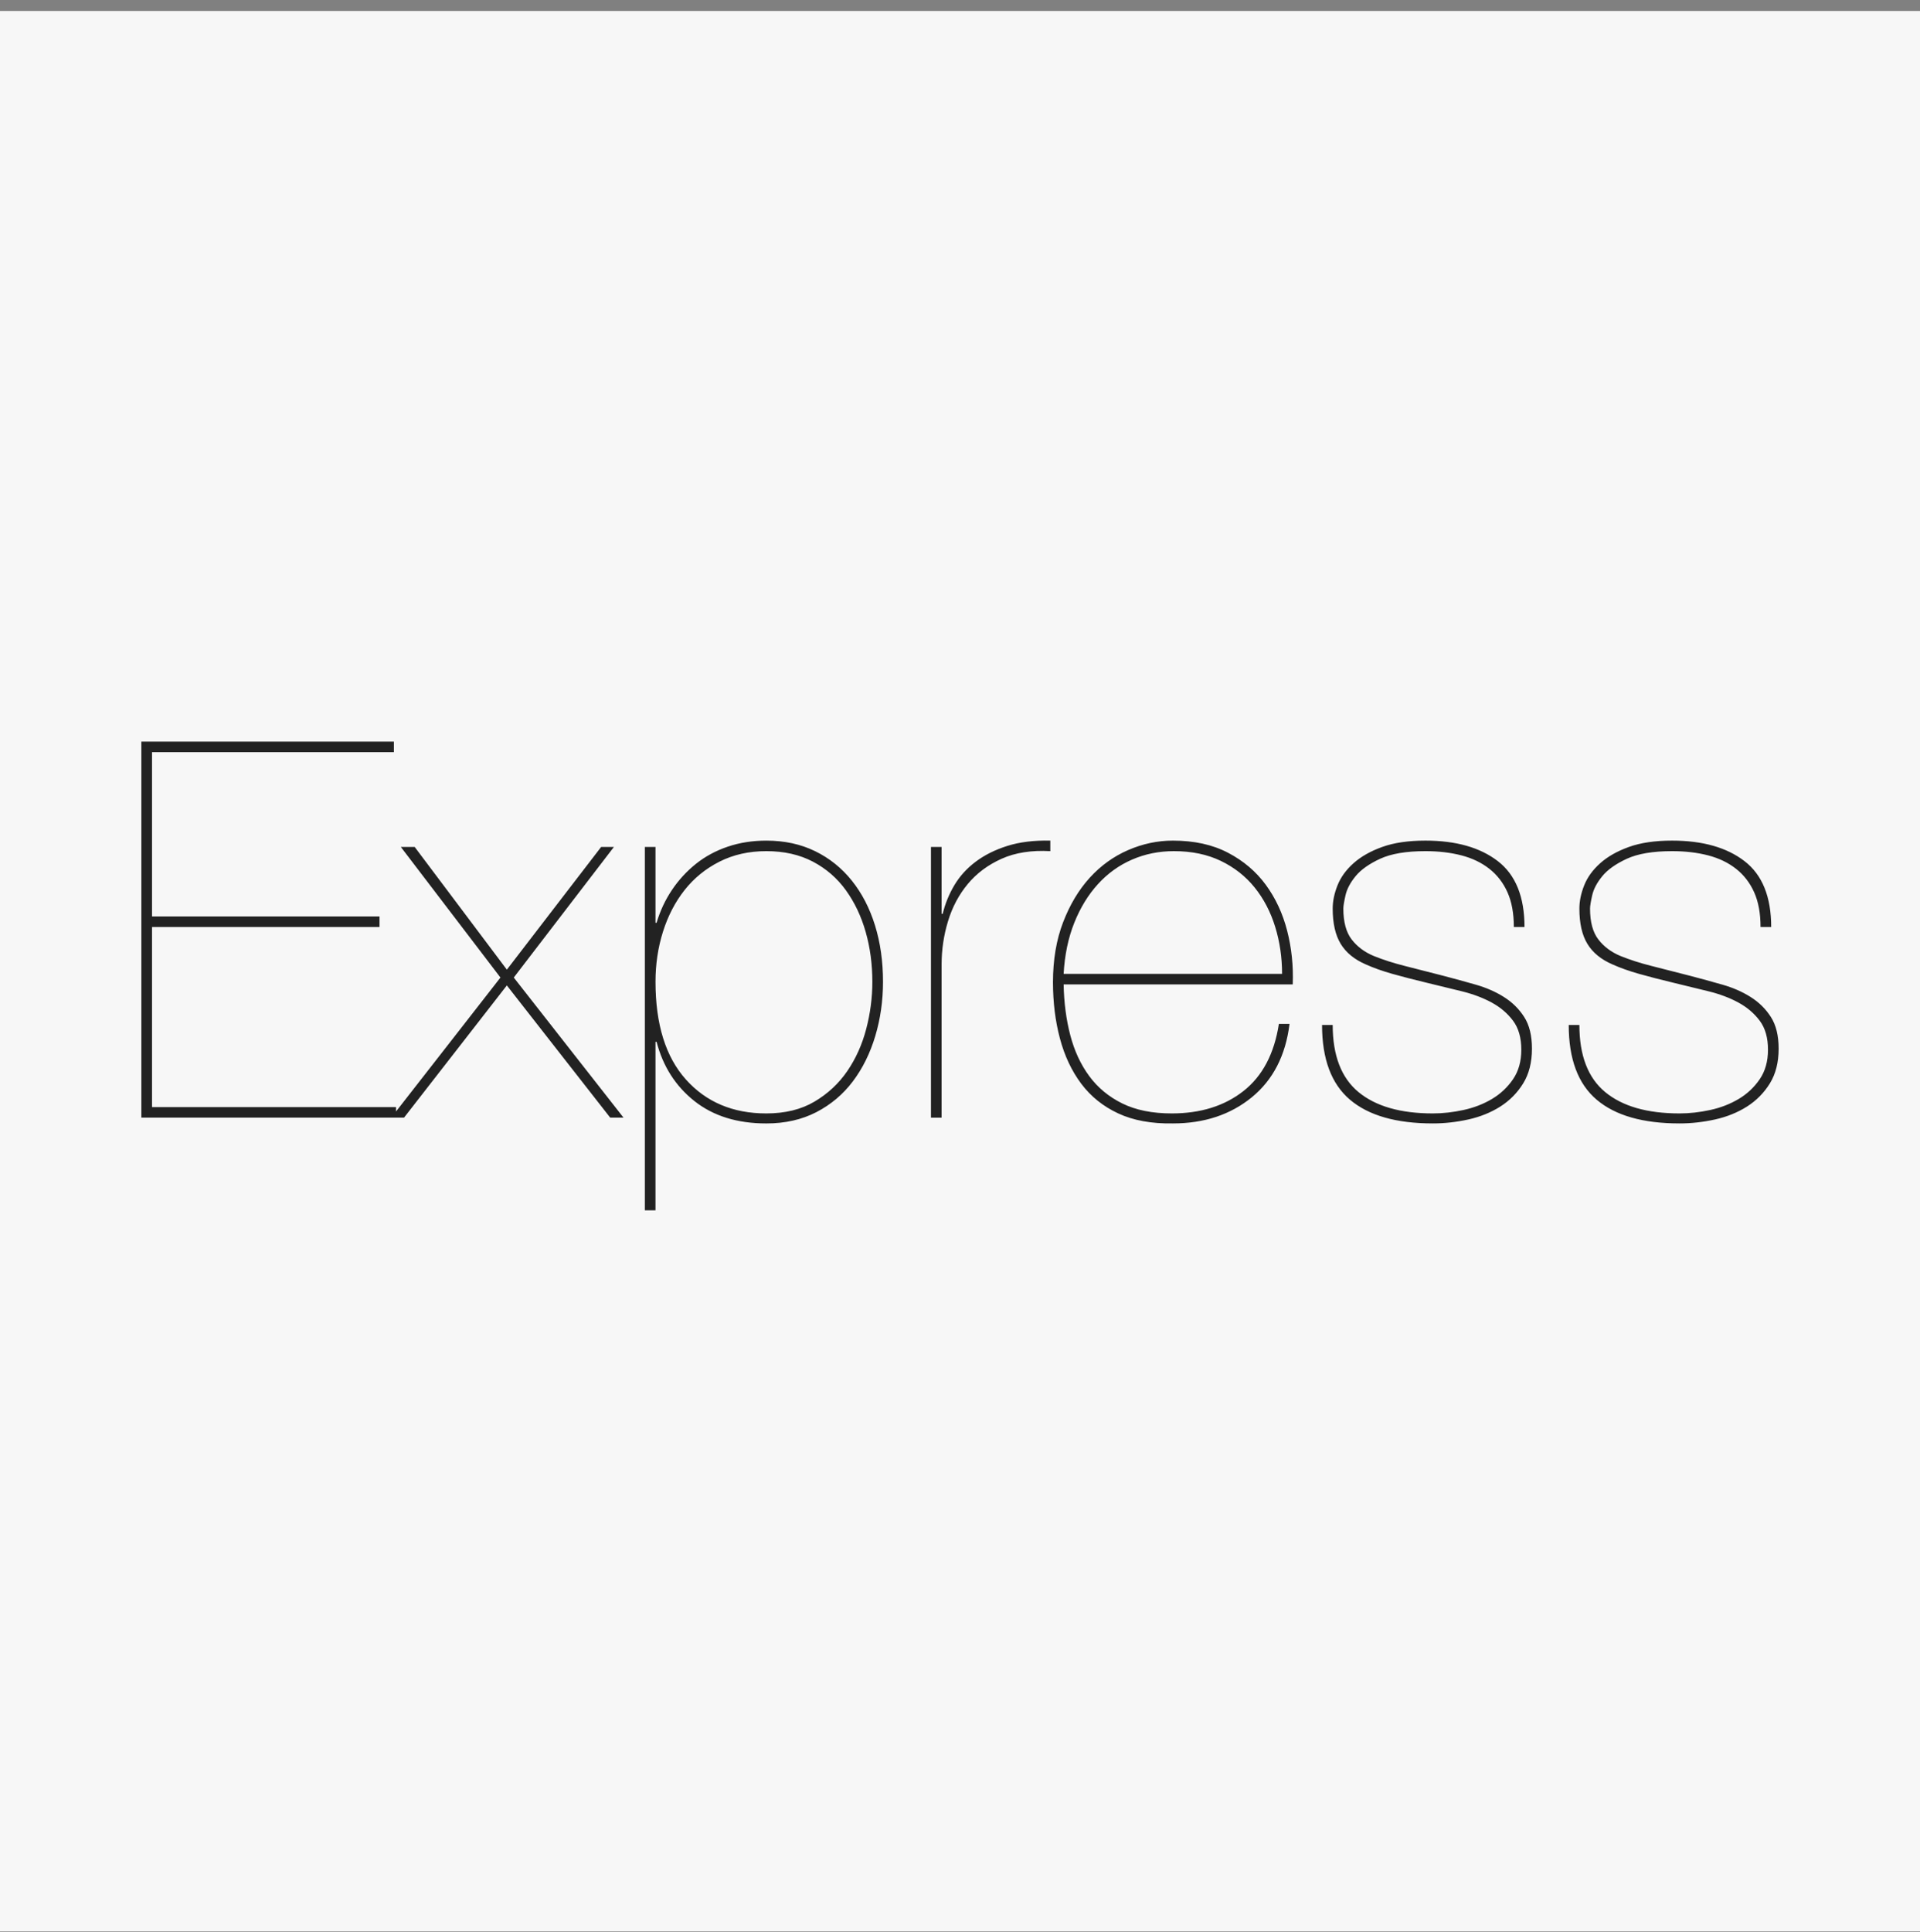 <?xml version="1.0" encoding="UTF-8"?> <svg xmlns="http://www.w3.org/2000/svg" width="163" height="164" viewBox="0 0 163 164" fill="none"><rect x="0" y="0" width="163" height="164" fill="#808080" stroke="none"/><rect y="0.931" width="163" height="163" fill="#F7F7F7"></rect><g clip-path="url(#clip0_1279_627342)"><path d="M12.905 93.966V78.678H32.219V77.784H12.905V63.838H33.44V62.944H12V94.859H33.621V93.966H12.905H12.905ZM51.036 71.884L43.03 82.299L35.204 71.884H34.028L42.487 82.969L33.214 94.859H34.3L43.029 83.639L51.804 94.859H52.935L43.617 82.969L52.121 71.883H51.036L51.036 71.884ZM55.65 102.727V88.423H55.74C56.283 90.509 57.353 92.185 58.952 93.452C60.55 94.718 62.585 95.352 65.058 95.352C66.656 95.352 68.073 95.031 69.31 94.391C70.546 93.75 71.579 92.878 72.408 91.775C73.237 90.673 73.871 89.391 74.308 87.931C74.745 86.471 74.964 84.936 74.964 83.327C74.964 81.599 74.738 80.004 74.285 78.544C73.833 77.084 73.177 75.818 72.318 74.745C71.458 73.672 70.418 72.837 69.197 72.242C67.975 71.646 66.596 71.348 65.058 71.348C63.882 71.348 62.789 71.519 61.779 71.862C60.768 72.205 59.871 72.689 59.087 73.314C58.299 73.945 57.612 74.691 57.052 75.527C56.479 76.376 56.042 77.308 55.74 78.321H55.65V71.884H54.745V102.727H55.65ZM65.058 94.502C62.224 94.502 59.947 93.541 58.228 91.619C56.509 89.697 55.65 86.933 55.65 83.327C55.65 81.837 55.861 80.421 56.283 79.081C56.705 77.74 57.316 76.562 58.115 75.549C58.914 74.536 59.901 73.731 61.077 73.135C62.253 72.539 63.58 72.241 65.058 72.241C66.566 72.241 67.885 72.539 69.016 73.135C70.147 73.731 71.082 74.543 71.82 75.572C72.559 76.6 73.117 77.777 73.494 79.103C73.871 80.429 74.059 81.837 74.059 83.327C74.059 84.668 73.886 86.002 73.539 87.328C73.192 88.654 72.657 89.846 71.933 90.904C71.21 91.961 70.282 92.826 69.151 93.496C68.02 94.167 66.656 94.502 65.058 94.502ZM79.939 94.859V81.852C79.939 80.6 80.12 79.378 80.483 78.186C80.844 76.995 81.402 75.944 82.156 75.035C82.91 74.126 83.867 73.411 85.028 72.889C86.189 72.368 87.569 72.152 89.167 72.241V71.347C87.78 71.318 86.566 71.466 85.526 71.794C84.485 72.122 83.588 72.569 82.834 73.135C82.08 73.702 81.478 74.365 81.025 75.125C80.573 75.883 80.238 76.704 80.03 77.561H79.939V71.884H79.035V94.86H79.939V94.859ZM90.298 83.55H109.748C109.808 81.971 109.65 80.451 109.273 78.991C108.896 77.531 108.293 76.234 107.464 75.102C106.634 73.97 105.564 73.061 104.252 72.376C102.94 71.69 101.38 71.347 99.57 71.347C98.274 71.347 97.007 71.616 95.771 72.152C94.534 72.689 93.449 73.471 92.514 74.499C91.579 75.527 90.826 76.786 90.253 78.276C89.68 79.766 89.393 81.465 89.393 83.372C89.393 85.07 89.589 86.657 89.981 88.132C90.373 89.607 90.976 90.889 91.79 91.977C92.605 93.064 93.653 93.906 94.934 94.502C96.216 95.098 97.761 95.381 99.57 95.351C102.224 95.351 104.456 94.613 106.265 93.139C108.074 91.663 109.145 89.585 109.476 86.903H108.572C108.18 89.436 107.177 91.336 105.564 92.602C103.95 93.869 101.923 94.502 99.48 94.502C97.821 94.502 96.419 94.219 95.273 93.653C94.128 93.087 93.193 92.312 92.469 91.328C91.745 90.345 91.21 89.19 90.863 87.864C90.516 86.538 90.328 85.1 90.298 83.55ZM108.843 82.656H90.298C90.388 81.047 90.69 79.602 91.202 78.321C91.715 77.039 92.386 75.944 93.215 75.035C94.044 74.126 95.01 73.434 96.11 72.957C97.211 72.48 98.394 72.241 99.661 72.241C101.169 72.241 102.495 72.517 103.641 73.068C104.787 73.62 105.745 74.372 106.514 75.326C107.283 76.279 107.863 77.389 108.255 78.656C108.647 79.922 108.843 81.256 108.843 82.656ZM128.519 78.678H129.424C129.424 76.115 128.67 74.253 127.163 73.091C125.654 71.928 123.604 71.347 121.011 71.347C119.563 71.347 118.342 71.526 117.347 71.884C116.352 72.241 115.538 72.703 114.904 73.269C114.271 73.835 113.819 74.461 113.547 75.147C113.276 75.832 113.14 76.488 113.14 77.114C113.14 78.365 113.366 79.364 113.819 80.109C114.271 80.854 114.98 81.435 115.945 81.852C116.608 82.15 117.362 82.418 118.206 82.657C119.051 82.895 120.031 83.148 121.146 83.416C122.141 83.655 123.122 83.893 124.087 84.132C125.052 84.37 125.903 84.69 126.642 85.093C127.381 85.495 127.984 86.009 128.452 86.635C128.919 87.26 129.153 88.08 129.153 89.093C129.153 90.077 128.919 90.911 128.452 91.596C127.988 92.278 127.378 92.851 126.665 93.273C125.941 93.705 125.134 94.018 124.245 94.211C123.355 94.405 122.488 94.502 121.644 94.502C118.9 94.502 116.797 93.898 115.334 92.692C113.872 91.485 113.14 89.585 113.14 86.992H112.236C112.236 89.883 113.027 91.999 114.61 93.34C116.194 94.681 118.538 95.351 121.644 95.351C122.639 95.351 123.642 95.239 124.652 95.016C125.662 94.792 126.567 94.427 127.366 93.921C128.158 93.421 128.824 92.748 129.311 91.954C129.808 91.149 130.057 90.166 130.057 89.004C130.057 87.901 129.839 87.007 129.402 86.322C128.964 85.637 128.391 85.07 127.682 84.623C126.974 84.176 126.175 83.826 125.285 83.573C124.391 83.318 123.493 83.072 122.594 82.835C121.487 82.548 120.378 82.265 119.269 81.986C118.32 81.748 117.437 81.465 116.623 81.137C115.839 80.809 115.213 80.34 114.746 79.729C114.278 79.118 114.045 78.246 114.045 77.114C114.045 76.905 114.105 76.533 114.226 75.996C114.346 75.46 114.633 74.916 115.085 74.365C115.538 73.814 116.231 73.322 117.166 72.889C118.101 72.458 119.382 72.241 121.011 72.241C122.127 72.241 123.144 72.361 124.064 72.599C124.984 72.837 125.775 73.217 126.439 73.739C127.102 74.26 127.615 74.923 127.976 75.728C128.338 76.533 128.519 77.516 128.519 78.678ZM149.462 78.678H150.367C150.367 76.115 149.613 74.253 148.105 73.091C146.597 71.928 144.547 71.347 141.953 71.347C140.506 71.347 139.285 71.526 138.29 71.884C137.294 72.241 136.48 72.703 135.847 73.269C135.214 73.835 134.761 74.461 134.49 75.147C134.218 75.832 134.083 76.488 134.083 77.114C134.083 78.365 134.309 79.364 134.762 80.109C135.214 80.854 135.923 81.435 136.887 81.852C137.551 82.15 138.305 82.418 139.149 82.657C139.993 82.895 140.973 83.148 142.089 83.416C143.084 83.655 144.064 83.893 145.029 84.132C145.994 84.37 146.846 84.69 147.585 85.093C148.324 85.495 148.927 86.009 149.394 86.635C149.862 87.26 150.095 88.08 150.095 89.093C150.095 90.077 149.862 90.911 149.394 91.596C148.931 92.278 148.321 92.851 147.608 93.273C146.884 93.705 146.077 94.018 145.188 94.211C144.298 94.405 143.431 94.502 142.587 94.502C139.843 94.502 137.739 93.898 136.277 92.692C134.814 91.485 134.083 89.585 134.083 86.992H133.178C133.178 89.883 133.97 91.999 135.553 93.34C137.136 94.681 139.481 95.351 142.587 95.351C143.582 95.351 144.585 95.239 145.595 95.016C146.605 94.792 147.51 94.427 148.309 93.921C149.101 93.421 149.766 92.748 150.254 91.954C150.751 91.149 151 90.166 151 89.004C151 87.901 150.781 87.007 150.344 86.322C149.907 85.637 149.334 85.07 148.625 84.623C147.917 84.176 147.118 83.826 146.228 83.573C145.333 83.318 144.436 83.072 143.537 82.835C142.429 82.548 141.321 82.265 140.212 81.986C139.262 81.748 138.38 81.465 137.566 81.137C136.782 80.809 136.156 80.34 135.689 79.729C135.221 79.118 134.988 78.246 134.988 77.114C134.988 76.905 135.048 76.533 135.169 75.996C135.289 75.46 135.576 74.916 136.028 74.365C136.48 73.814 137.174 73.322 138.109 72.889C139.044 72.458 140.325 72.241 141.954 72.241C143.069 72.241 144.087 72.361 145.007 72.599C145.926 72.837 146.718 73.217 147.381 73.739C148.045 74.26 148.557 74.923 148.919 75.728C149.281 76.533 149.462 77.516 149.462 78.678H149.462Z" fill="#222222"></path></g><defs><clipPath id="clip0_1279_627342"><rect width="139" height="40" fill="white" transform="translate(12 62.931)"></rect></clipPath></defs></svg> 
